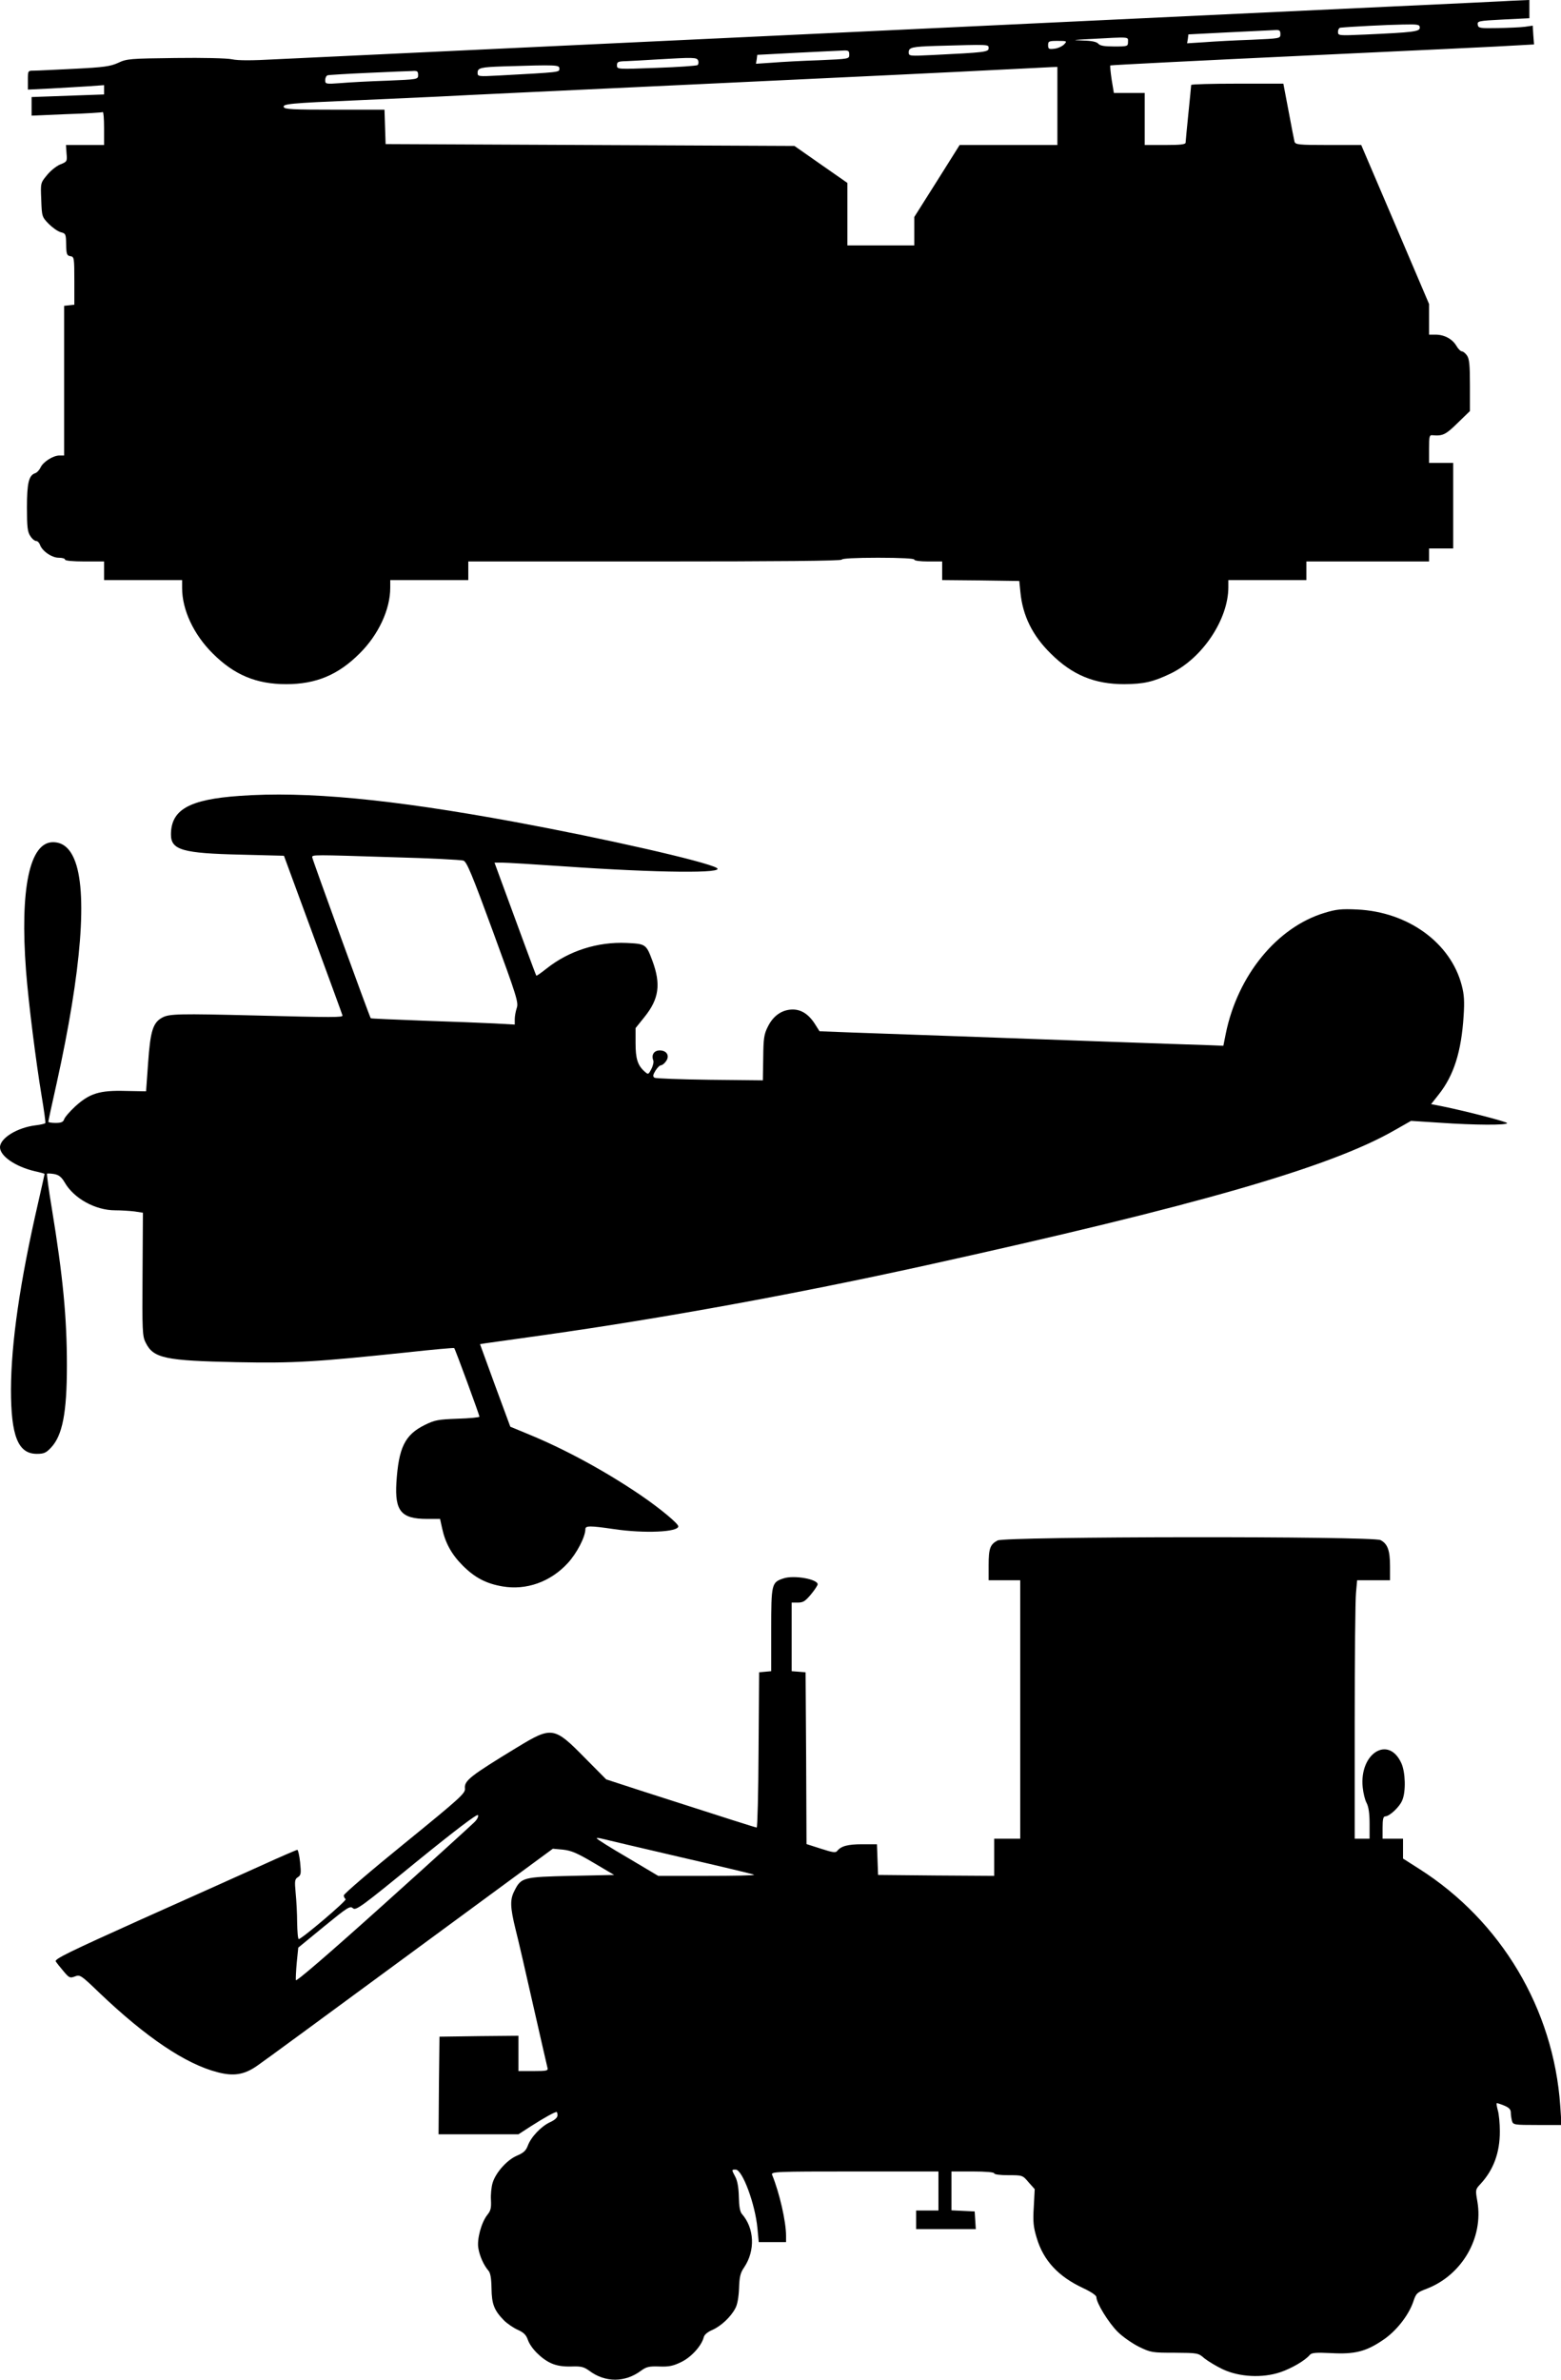 <?xml version="1.0" standalone="no"?>
<!DOCTYPE svg PUBLIC "-//W3C//DTD SVG 20010904//EN"
 "http://www.w3.org/TR/2001/REC-SVG-20010904/DTD/svg10.dtd">
<svg version="1.0" xmlns="http://www.w3.org/2000/svg"
 width="840pt" height="1280pt" viewBox="0 0 840 1280"
 preserveAspectRatio="xMidYMid meet">
<g transform="translate(0,1280) scale(0.1,-0.1)"
fill="#000000" stroke="none">
<path d="M8080 12793 c-30 -2 -296 -14 -590 -28 -467 -22 -1365 -64 -2855
-135 -231 -11 -994 -47 -1695 -80 -701 -33 -1358 -64 -1459 -69 -125 -7 -200
-7 -232 0 -29 6 -153 9 -306 7 -243 -3 -261 -4 -307 -26 -42 -19 -76 -24 -235
-32 -102 -5 -201 -10 -218 -10 -33 0 -33 0 -33 -51 l0 -51 123 6 c67 4 159 9
204 12 l83 6 0 -25 0 -25 -195 -7 -195 -7 0 -50 0 -50 188 8 c103 3 190 9 195
11 4 2 7 -37 7 -86 l0 -91 -103 0 -102 0 3 -45 c4 -43 3 -45 -35 -60 -21 -9
-53 -35 -71 -58 -34 -41 -34 -42 -30 -132 3 -89 4 -92 40 -129 20 -20 49 -41
65 -45 27 -7 28 -10 29 -67 1 -52 4 -59 23 -62 20 -3 21 -9 21 -132 l0 -129
-27 -3 -28 -3 0 -403 0 -402 -25 0 c-34 0 -88 -34 -102 -65 -6 -13 -19 -27
-28 -30 -35 -11 -45 -53 -45 -184 0 -105 3 -132 18 -154 9 -15 24 -27 32 -27
7 0 16 -9 20 -20 11 -33 63 -70 101 -70 19 0 34 -4 34 -10 0 -6 42 -10 105
-10 l105 0 0 -50 0 -50 210 0 210 0 0 -43 c0 -117 62 -250 165 -352 115 -115
234 -165 395 -165 161 0 280 50 395 165 102 101 165 237 165 354 l0 41 210 0
210 0 0 50 0 50 1005 0 c663 0 1005 3 1005 10 0 6 72 10 195 10 123 0 195 -4
195 -10 0 -6 32 -10 75 -10 l75 0 0 -50 0 -50 208 -2 207 -3 6 -60 c12 -126
65 -234 163 -330 116 -116 236 -165 396 -165 106 1 155 12 249 57 171 82 311
291 311 465 l0 38 210 0 210 0 0 50 0 50 330 0 330 0 0 35 0 35 65 0 65 0 0
230 0 230 -65 0 -65 0 0 76 c0 66 2 75 18 73 56 -5 72 3 136 66 l66 64 0 138
c0 109 -3 143 -16 161 -8 12 -21 22 -27 22 -7 0 -21 14 -30 30 -22 37 -65 60
-112 60 l-35 0 0 83 0 82 -182 427 -183 428 -177 0 c-160 0 -177 2 -182 18 -2
9 -17 83 -32 165 l-28 147 -248 0 c-136 0 -248 -3 -248 -7 0 -5 -7 -73 -15
-153 -8 -80 -15 -151 -15 -157 0 -10 -29 -13 -110 -13 l-110 0 0 140 0 140
-83 0 -83 0 -12 72 c-6 40 -9 74 -7 76 2 2 475 26 1052 53 576 27 1089 51
1138 55 l90 5 -4 51 -3 50 -42 -6 c-22 -3 -88 -6 -146 -7 -98 -2 -105 0 -108
18 -3 20 4 21 137 28 l141 7 0 49 0 49 -47 -2 c-27 -1 -73 -3 -103 -5z m-440
-142 c0 -21 -32 -25 -297 -37 -141 -6 -143 -6 -143 15 0 11 6 22 13 22 45 5
257 16 335 17 84 2 92 0 92 -17z m-750 -35 c0 -23 -1 -23 -157 -30 -87 -3
-200 -9 -251 -13 l-94 -6 4 24 3 24 215 11 c118 6 230 11 248 12 27 2 32 -1
32 -22z m-820 -41 c0 -24 -2 -25 -74 -25 -53 0 -77 4 -86 15 -9 10 -35 16 -84
17 -61 2 -55 3 39 8 220 12 205 13 205 -15z m-344 -14 c-10 -10 -33 -21 -52
-23 -30 -4 -34 -1 -34 19 0 21 4 23 52 23 50 0 51 -1 34 -19z m-406 -20 c0
-21 -18 -23 -302 -37 -125 -6 -128 -6 -128 15 0 26 18 30 145 34 291 8 285 9
285 -12z m-750 -35 c0 -23 0 -23 -162 -30 -90 -3 -203 -9 -251 -13 l-89 -6 4
24 3 24 210 11 c116 6 227 11 248 12 33 2 37 -1 37 -22z m-813 -32 c3 -8 2
-19 -3 -24 -5 -4 -105 -11 -221 -15 -213 -8 -213 -8 -213 14 0 18 6 21 48 22
26 1 99 5 162 9 204 12 220 12 227 -6z m-747 -43 c0 -20 9 -19 -322 -37 -115
-6 -118 -6 -118 15 0 26 18 30 140 34 289 9 300 8 300 -12z m2680 -201 l0
-210 -263 0 -263 0 -122 -194 -122 -193 0 -77 0 -76 -180 0 -180 0 0 168 0
168 -142 99 -143 100 -1100 5 -1100 5 -3 93 -3 92 -268 0 c-223 0 -270 2 -274
14 -7 17 34 21 383 36 135 6 333 15 440 20 107 6 769 37 1470 70 701 33 1394
66 1540 74 146 7 280 14 298 15 l32 1 0 -210z m-3440 167 c0 -24 0 -24 -167
-31 -93 -3 -205 -9 -250 -13 -80 -6 -83 -5 -83 16 0 12 6 24 13 26 6 2 104 8
217 13 113 5 220 10 238 10 27 2 32 -1 32 -21z"/>
<path d="M1288 8519 c-270 -19 -368 -74 -368 -208 0 -83 63 -101 377 -108
l231 -6 156 -424 c86 -234 158 -430 159 -435 2 -11 -47 -11 -473 0 -404 10
-459 9 -496 -11 -51 -27 -65 -72 -77 -244 l-11 -153 -110 2 c-140 4 -194 -13
-271 -83 -30 -28 -57 -59 -60 -70 -5 -14 -15 -19 -46 -19 -21 0 -39 3 -39 6 0
4 20 97 45 208 134 606 168 1035 94 1206 -26 61 -64 90 -114 90 -126 0 -178
-251 -145 -691 13 -171 54 -494 84 -674 13 -77 22 -143 20 -146 -2 -3 -26 -9
-53 -12 -98 -12 -191 -69 -191 -118 0 -47 82 -104 188 -129 28 -6 52 -13 52
-14 0 -1 -15 -69 -34 -152 -99 -429 -146 -757 -147 -1008 0 -250 38 -346 139
-346 38 0 50 5 77 34 61 65 85 187 85 441 0 257 -21 478 -81 844 -17 101 -28
185 -26 188 3 2 20 1 39 -2 25 -5 39 -16 56 -45 49 -86 165 -150 271 -150 32
0 79 -3 104 -6 l46 -7 -2 -331 c-2 -305 -1 -334 17 -368 41 -84 105 -97 491
-105 310 -6 420 1 918 53 136 15 249 25 251 23 6 -6 136 -361 136 -369 0 -4
-53 -9 -117 -11 -107 -4 -123 -7 -178 -34 -107 -53 -140 -122 -152 -310 -9
-153 26 -195 165 -195 l70 0 11 -50 c17 -79 51 -141 111 -201 65 -65 126 -97
214 -112 128 -22 258 24 351 125 49 53 95 142 95 183 0 19 25 19 155 0 162
-24 345 -16 345 15 0 15 -99 97 -203 168 -190 129 -407 247 -602 327 l-99 41
-82 222 -81 222 31 5 c17 2 162 23 321 45 629 89 1340 218 2048 374 1456 321
2174 527 2522 727 l88 50 155 -10 c187 -13 362 -14 362 -2 0 7 -215 63 -352
91 l-57 11 41 52 c81 102 122 230 134 424 5 75 3 113 -10 162 -59 229 -288
396 -563 409 -85 4 -113 1 -175 -18 -256 -77 -468 -336 -532 -650 l-13 -65
-74 3 c-41 1 -326 11 -634 22 -547 20 -913 33 -1283 46 l-182 7 -21 33 c-34
56 -75 84 -123 84 -57 0 -105 -33 -134 -92 -21 -41 -24 -64 -25 -168 l-2 -121
-285 3 c-157 2 -291 7 -298 11 -10 7 -9 15 5 38 10 16 23 29 30 29 6 0 19 10
27 22 21 29 4 58 -34 58 -30 0 -46 -23 -35 -53 4 -8 -1 -30 -10 -47 -16 -31
-17 -31 -37 -13 -37 33 -48 69 -48 152 l0 81 49 61 c77 96 88 175 42 300 -34
91 -36 92 -139 97 -156 7 -310 -42 -430 -137 -30 -24 -55 -41 -56 -39 -3 3
-98 262 -195 526 l-30 82 42 0 c23 0 173 -9 332 -20 503 -35 876 -39 821 -8
-63 35 -599 157 -1086 247 -668 123 -1123 166 -1482 140z m831 -330 c194 -5
363 -14 375 -18 18 -7 46 -74 160 -385 126 -344 137 -378 127 -407 -6 -18 -11
-45 -11 -61 l0 -29 -107 6 c-60 3 -234 10 -387 15 -154 6 -280 11 -281 13 -6
7 -315 857 -315 866 0 14 2 14 439 0z"/>
<path d="M5368 4514 c-40 -21 -48 -43 -48 -133 l0 -81 85 0 85 0 0 -695 0
-695 -70 0 -70 0 0 -100 0 -100 -312 2 -313 3 -3 83 -3 82 -80 0 c-78 0 -113
-10 -134 -36 -8 -11 -25 -8 -87 12 l-78 25 -2 462 -3 462 -37 3 -38 3 0 185 0
184 34 0 c28 0 40 8 70 44 20 24 36 49 36 54 0 28 -127 51 -184 32 -64 -21
-66 -29 -66 -277 l0 -222 -32 -3 -33 -3 -3 -417 c-1 -230 -6 -418 -10 -418 -6
0 -138 42 -629 200 l-181 59 -114 115 c-166 169 -178 171 -364 58 -256 -156
-287 -180 -282 -223 2 -25 -25 -50 -325 -294 -180 -146 -327 -272 -327 -280 0
-8 5 -17 10 -20 10 -6 -236 -214 -252 -215 -5 0 -8 39 -9 88 0 48 -4 120 -8
160 -6 65 -5 74 12 85 17 11 18 20 12 80 -4 37 -11 67 -15 67 -4 0 -90 -37
-191 -83 -101 -46 -394 -177 -651 -292 -384 -173 -465 -212 -458 -225 5 -8 24
-32 42 -53 30 -36 35 -38 61 -28 28 11 33 7 135 -91 249 -237 461 -380 632
-424 87 -23 144 -14 213 34 30 20 400 292 823 603 l769 565 55 -5 c45 -5 77
-19 165 -71 l110 -65 -232 -5 c-258 -6 -269 -8 -305 -81 -24 -46 -23 -87 6
-205 14 -54 57 -241 96 -414 39 -173 74 -323 76 -332 5 -16 -3 -18 -75 -18
l-81 0 0 95 0 95 -212 -2 -213 -3 -3 -262 -2 -263 215 0 215 0 68 44 c69 44
126 76 137 76 3 0 5 -8 5 -18 0 -12 -14 -25 -40 -37 -48 -22 -103 -80 -120
-127 -10 -26 -23 -38 -56 -52 -54 -22 -116 -91 -133 -147 -7 -23 -11 -65 -9
-93 2 -42 -1 -57 -20 -80 -32 -41 -56 -130 -48 -178 7 -43 29 -92 54 -121 11
-12 16 -40 17 -95 1 -85 14 -119 67 -173 18 -18 52 -41 75 -51 31 -14 44 -27
53 -52 15 -45 73 -104 127 -128 30 -13 62 -18 107 -17 54 2 68 -2 97 -23 86
-64 192 -64 278 0 29 21 43 25 99 23 52 -2 75 3 118 24 54 26 109 87 121 133
3 14 21 29 47 40 47 21 99 70 123 116 11 19 18 60 20 107 2 63 7 84 28 114 60
90 55 210 -13 287 -10 12 -15 41 -16 90 -1 48 -7 85 -18 107 -22 42 -22 41 1
41 36 0 105 -185 117 -316 l7 -74 73 0 74 0 0 34 c0 76 -35 230 -75 328 -7 17
18 18 444 18 l451 0 0 -105 0 -105 -60 0 -60 0 0 -50 0 -50 161 0 160 0 -3 47
-3 48 -62 3 -63 3 0 104 0 105 115 0 c70 0 115 -4 115 -10 0 -6 32 -10 76 -10
76 0 77 0 109 -38 l33 -37 -5 -96 c-5 -80 -2 -108 16 -167 36 -121 116 -207
249 -269 45 -21 72 -40 72 -49 0 -32 66 -138 114 -186 27 -27 79 -63 115 -81
64 -31 71 -32 192 -32 124 -1 127 -1 160 -30 19 -15 63 -42 99 -59 89 -42 214
-48 309 -16 62 21 134 63 159 93 10 12 32 14 115 10 126 -7 187 8 277 69 72
47 140 134 165 207 15 45 19 50 72 70 190 73 307 274 273 470 -11 63 -11 64
18 95 69 75 103 167 103 281 0 44 -5 95 -11 114 -5 19 -8 36 -6 38 1 2 19 -4
39 -12 27 -11 37 -21 37 -38 0 -12 3 -32 6 -44 6 -22 10 -23 137 -23 l130 0
-7 103 c-36 521 -318 994 -758 1274 l-88 56 0 53 0 54 -55 0 -55 0 0 60 c0 45
4 60 14 60 23 0 78 51 92 87 20 47 17 150 -5 199 -69 152 -227 53 -208 -130 3
-30 12 -68 21 -84 11 -21 16 -58 16 -112 l0 -80 -40 0 -40 0 0 628 c0 345 3
657 7 695 l6 67 88 0 89 0 0 75 c0 86 -13 121 -51 141 -43 22 -2021 20 -2061
-2z m-2816 -1516 c-15 -15 -236 -216 -492 -446 -295 -265 -466 -412 -468 -403
-1 9 1 52 5 96 l8 79 139 114 c126 103 140 112 155 98 16 -14 45 7 341 249
213 173 327 259 332 252 4 -7 -4 -24 -20 -39z m1113 -188 c213 -49 390 -91
393 -94 3 -4 -112 -6 -255 -6 l-261 0 -165 98 c-91 53 -166 100 -166 104 -1 3
14 2 32 -3 19 -5 208 -49 422 -99z"/>
</g>
</svg>
